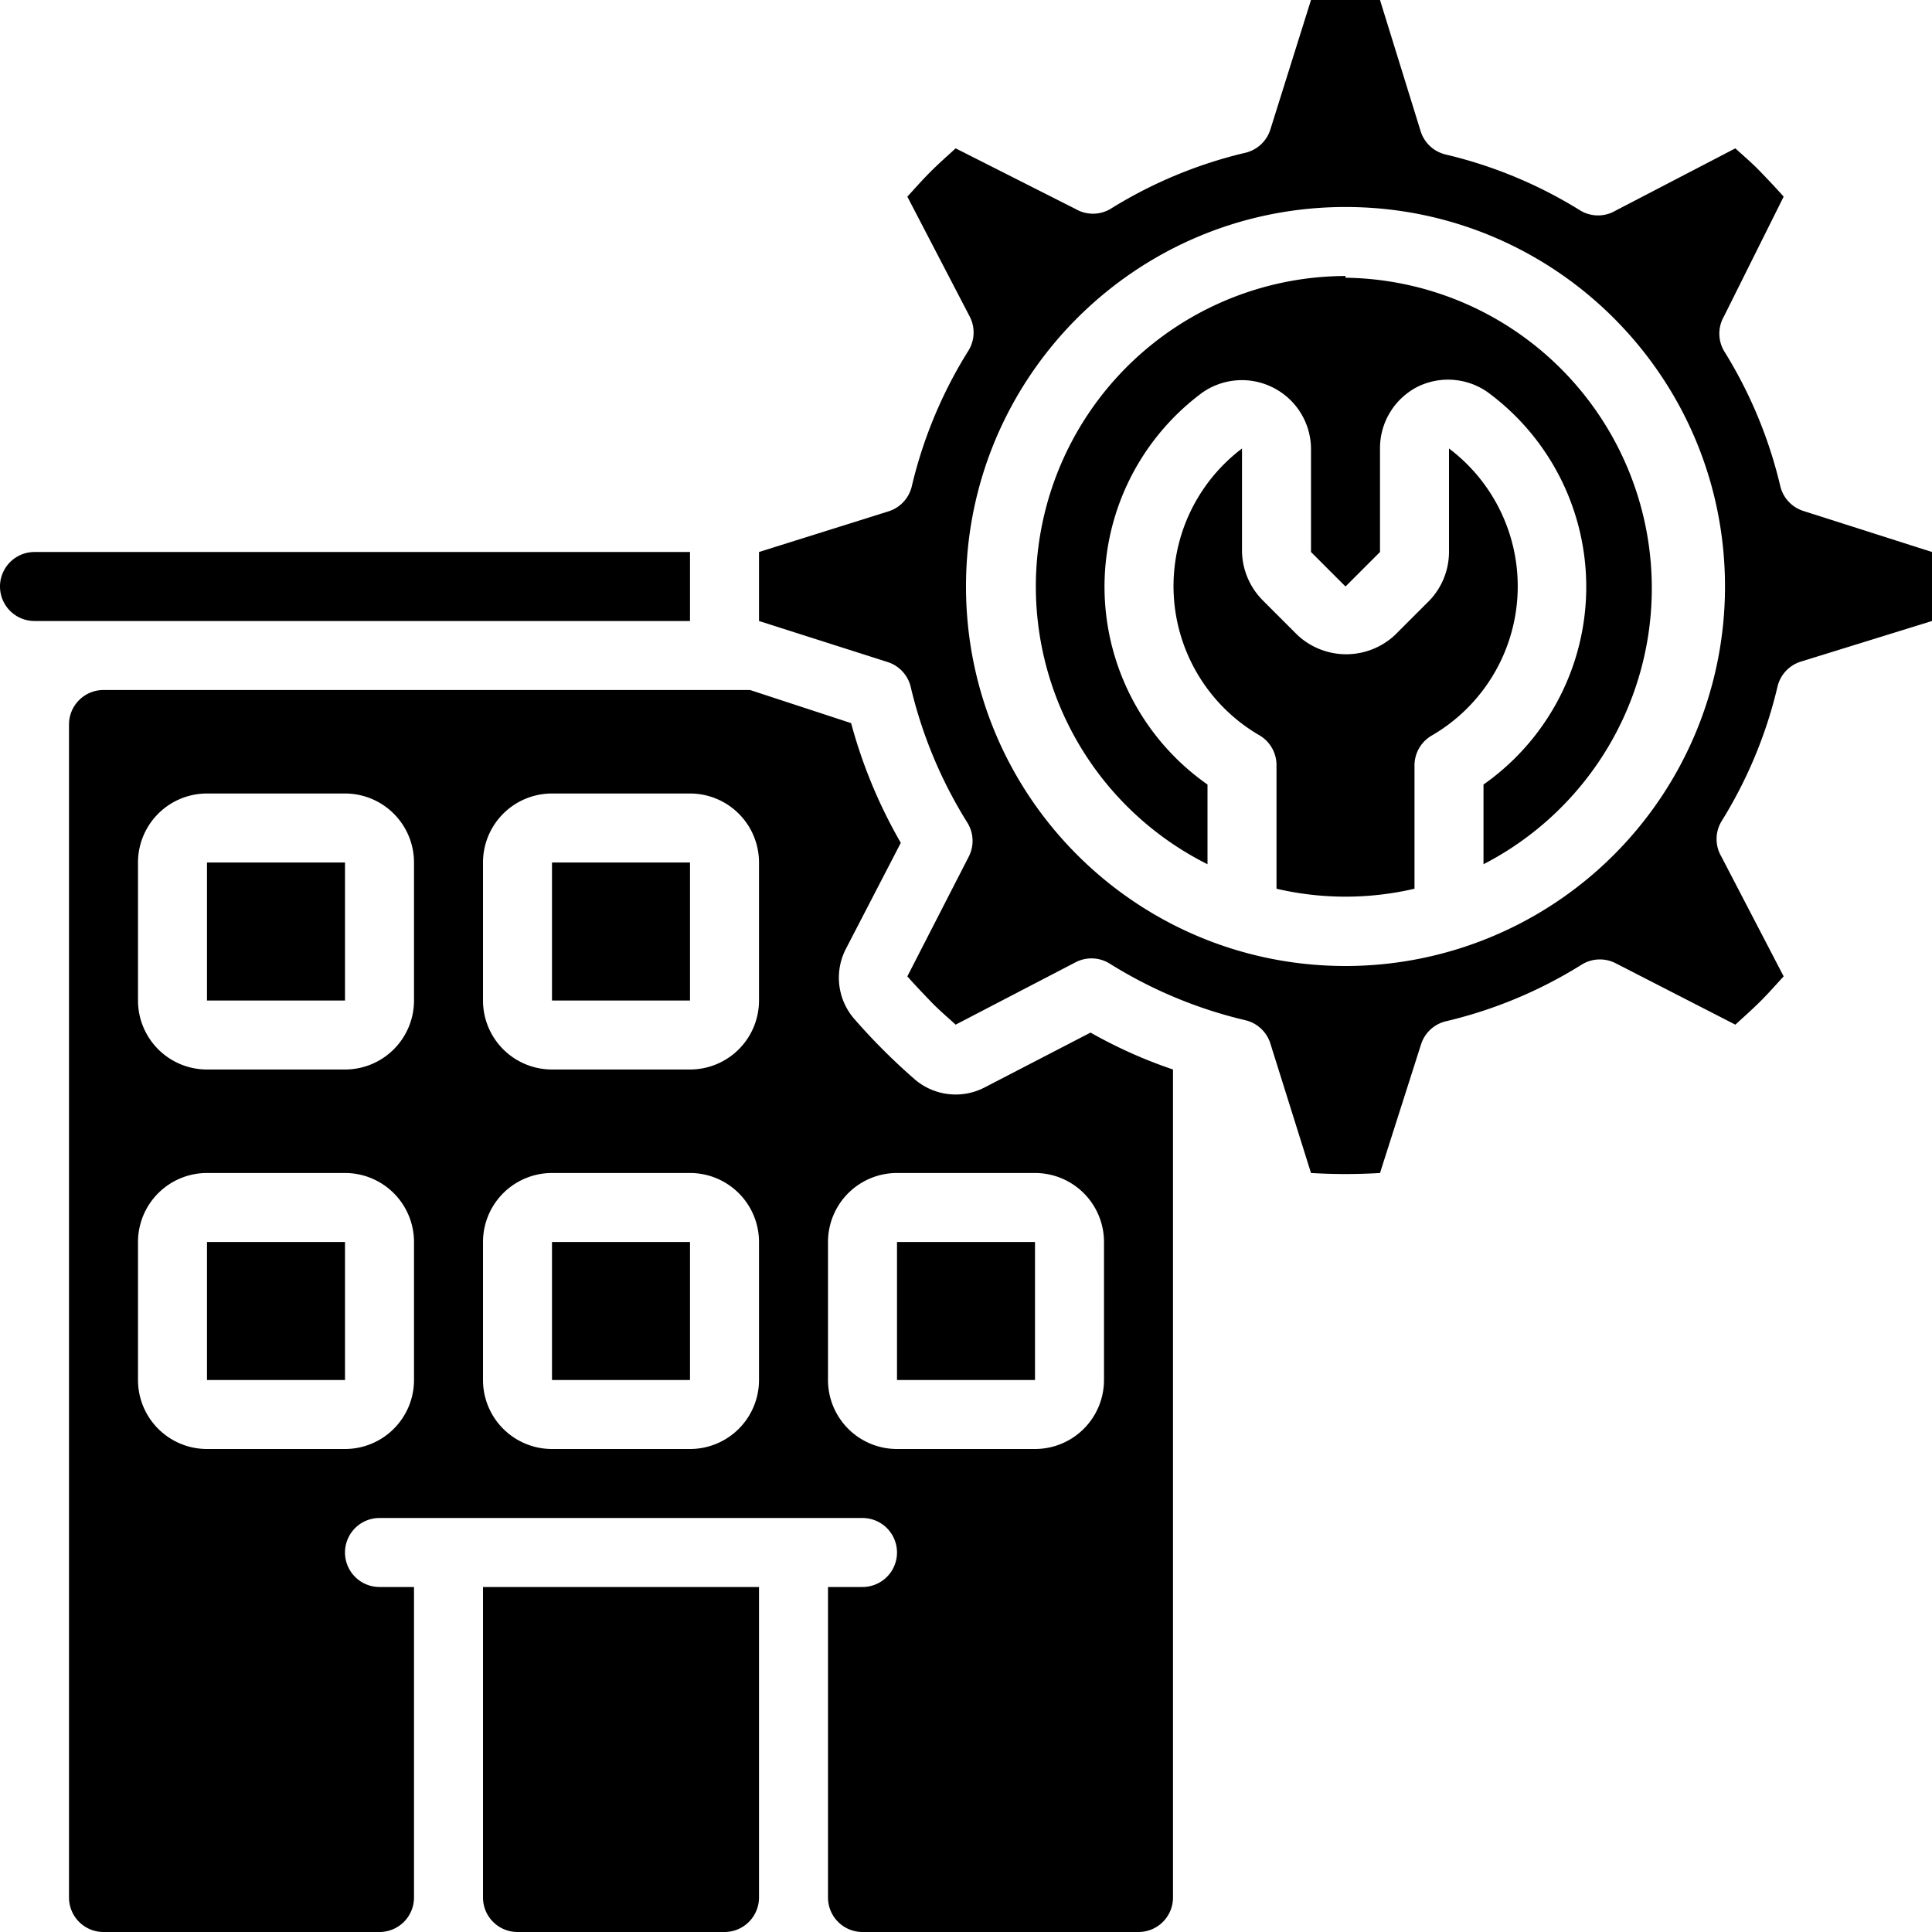 <?xml version="1.0" encoding="UTF-8"?> <svg xmlns="http://www.w3.org/2000/svg" xmlns:xlink="http://www.w3.org/1999/xlink" version="1.1" width="512" height="512" x="0" y="0" viewBox="0 0 56 56" style="enable-background:new 0 0 512 512" xml:space="preserve" class=""><g><g fill="#000" fill-rule="nonzero"><path d="M6 25h4v4H6zM16 36h4v4h-4zM15 56h6a1 1 0 0 0 1-1v-9h-8v9a1 1 0 0 0 1 1zM6 36h4v4H6zM20 17v-1H1a1 1 0 0 0 0 2h19v-1zM39 8a9 9 0 0 0-4 17.05v-2.31a7 7 0 0 1-.15-11.36 2 2 0 0 1 2-.17A2 2 0 0 1 38 13v3l1 1 1-1v-3a2 2 0 0 1 1.11-1.8 2 2 0 0 1 2 .16A7 7 0 0 1 43 22.74v2.31a9 9 0 0 0-4-17zM16 25h4v4h-4z" fill="#000000" opacity="1" data-original="#000000" class=""></path><path d="m56 16-3.73-1.19a1 1 0 0 1-.67-.73 13.07 13.07 0 0 0-1.63-3.91 1 1 0 0 1 0-1L51.7 5.7c-.22-.25-.45-.49-.68-.73s-.48-.45-.72-.67l-3.48 1.81a1 1 0 0 1-1 0 13.07 13.07 0 0 0-3.91-1.63 1 1 0 0 1-.73-.67L40 0a16.35 16.35 0 0 0-2 0l-1.18 3.76a1 1 0 0 1-.73.67 13.07 13.07 0 0 0-3.91 1.63 1 1 0 0 1-1 0L27.7 4.3c-.24.22-.49.44-.73.68s-.45.48-.67.72l1.81 3.48a1 1 0 0 1-.05 1 13.07 13.07 0 0 0-1.63 3.91 1 1 0 0 1-.67.73L22 16v2l3.73 1.19a1 1 0 0 1 .67.73 13.07 13.07 0 0 0 1.63 3.91 1 1 0 0 1 .05 1L26.3 28.3c.22.25.45.49.68.73s.48.45.72.67l3.48-1.81a1 1 0 0 1 1 .05 13.07 13.07 0 0 0 3.91 1.63 1 1 0 0 1 .73.67L38 34c.666.04 1.334.04 2 0l1.19-3.73a1 1 0 0 1 .73-.67 13.07 13.07 0 0 0 3.91-1.63 1 1 0 0 1 1-.05l3.47 1.78c.24-.22.49-.44.73-.68s.45-.48.67-.72l-1.81-3.48a1 1 0 0 1 0-1 13.07 13.07 0 0 0 1.63-3.91 1 1 0 0 1 .67-.73L56 18v-2zM39 28c-6.075 0-11-4.925-11-11S32.925 6 39 6s11 4.925 11 11a11 11 0 0 1-11 11z" fill="#000000" opacity="1" data-original="#000000" class=""></path><path d="M42 13v3a2.05 2.05 0 0 1-.56 1.4l-1 1a2.07 2.07 0 0 1-2.84 0l-1-1A2.07 2.07 0 0 1 36 16v-3a5 5 0 0 0 .5 8.31 1 1 0 0 1 .5.87v3.58a8.81 8.81 0 0 0 4 0v-3.57a1 1 0 0 1 .5-.87A5 5 0 0 0 42 13zM26 36h4v4h-4z" fill="#000000" opacity="1" data-original="#000000" class=""></path><path d="M28.52 31.53a1.82 1.82 0 0 1-2-.24 17.982 17.982 0 0 1-1.77-1.77 1.82 1.82 0 0 1-.24-2l1.6-3.09a14.45 14.45 0 0 1-1.44-3.47L21.74 20H3a1 1 0 0 0-1 1v34a1 1 0 0 0 1 1h8a1 1 0 0 0 1-1v-9h-1a1 1 0 0 1 0-2h14a1 1 0 0 1 0 2h-1v9a1 1 0 0 0 1 1h8a1 1 0 0 0 1-1V31a13.84 13.84 0 0 1-2.39-1.07zM4 25a2 2 0 0 1 2-2h4a2 2 0 0 1 2 2v4a2 2 0 0 1-2 2H6a2 2 0 0 1-2-2zm6 17H6a2 2 0 0 1-2-2v-4a2 2 0 0 1 2-2h4a2 2 0 0 1 2 2v4a2 2 0 0 1-2 2zm12-2a2 2 0 0 1-2 2h-4a2 2 0 0 1-2-2v-4a2 2 0 0 1 2-2h4a2 2 0 0 1 2 2zm0-11a2 2 0 0 1-2 2h-4a2 2 0 0 1-2-2v-4a2 2 0 0 1 2-2h4a2 2 0 0 1 2 2zm10 11a2 2 0 0 1-2 2h-4a2 2 0 0 1-2-2v-4a2 2 0 0 1 2-2h4a2 2 0 0 1 2 2z" fill="#000000" opacity="1" data-original="#000000" class=""></path></g></g></svg> 